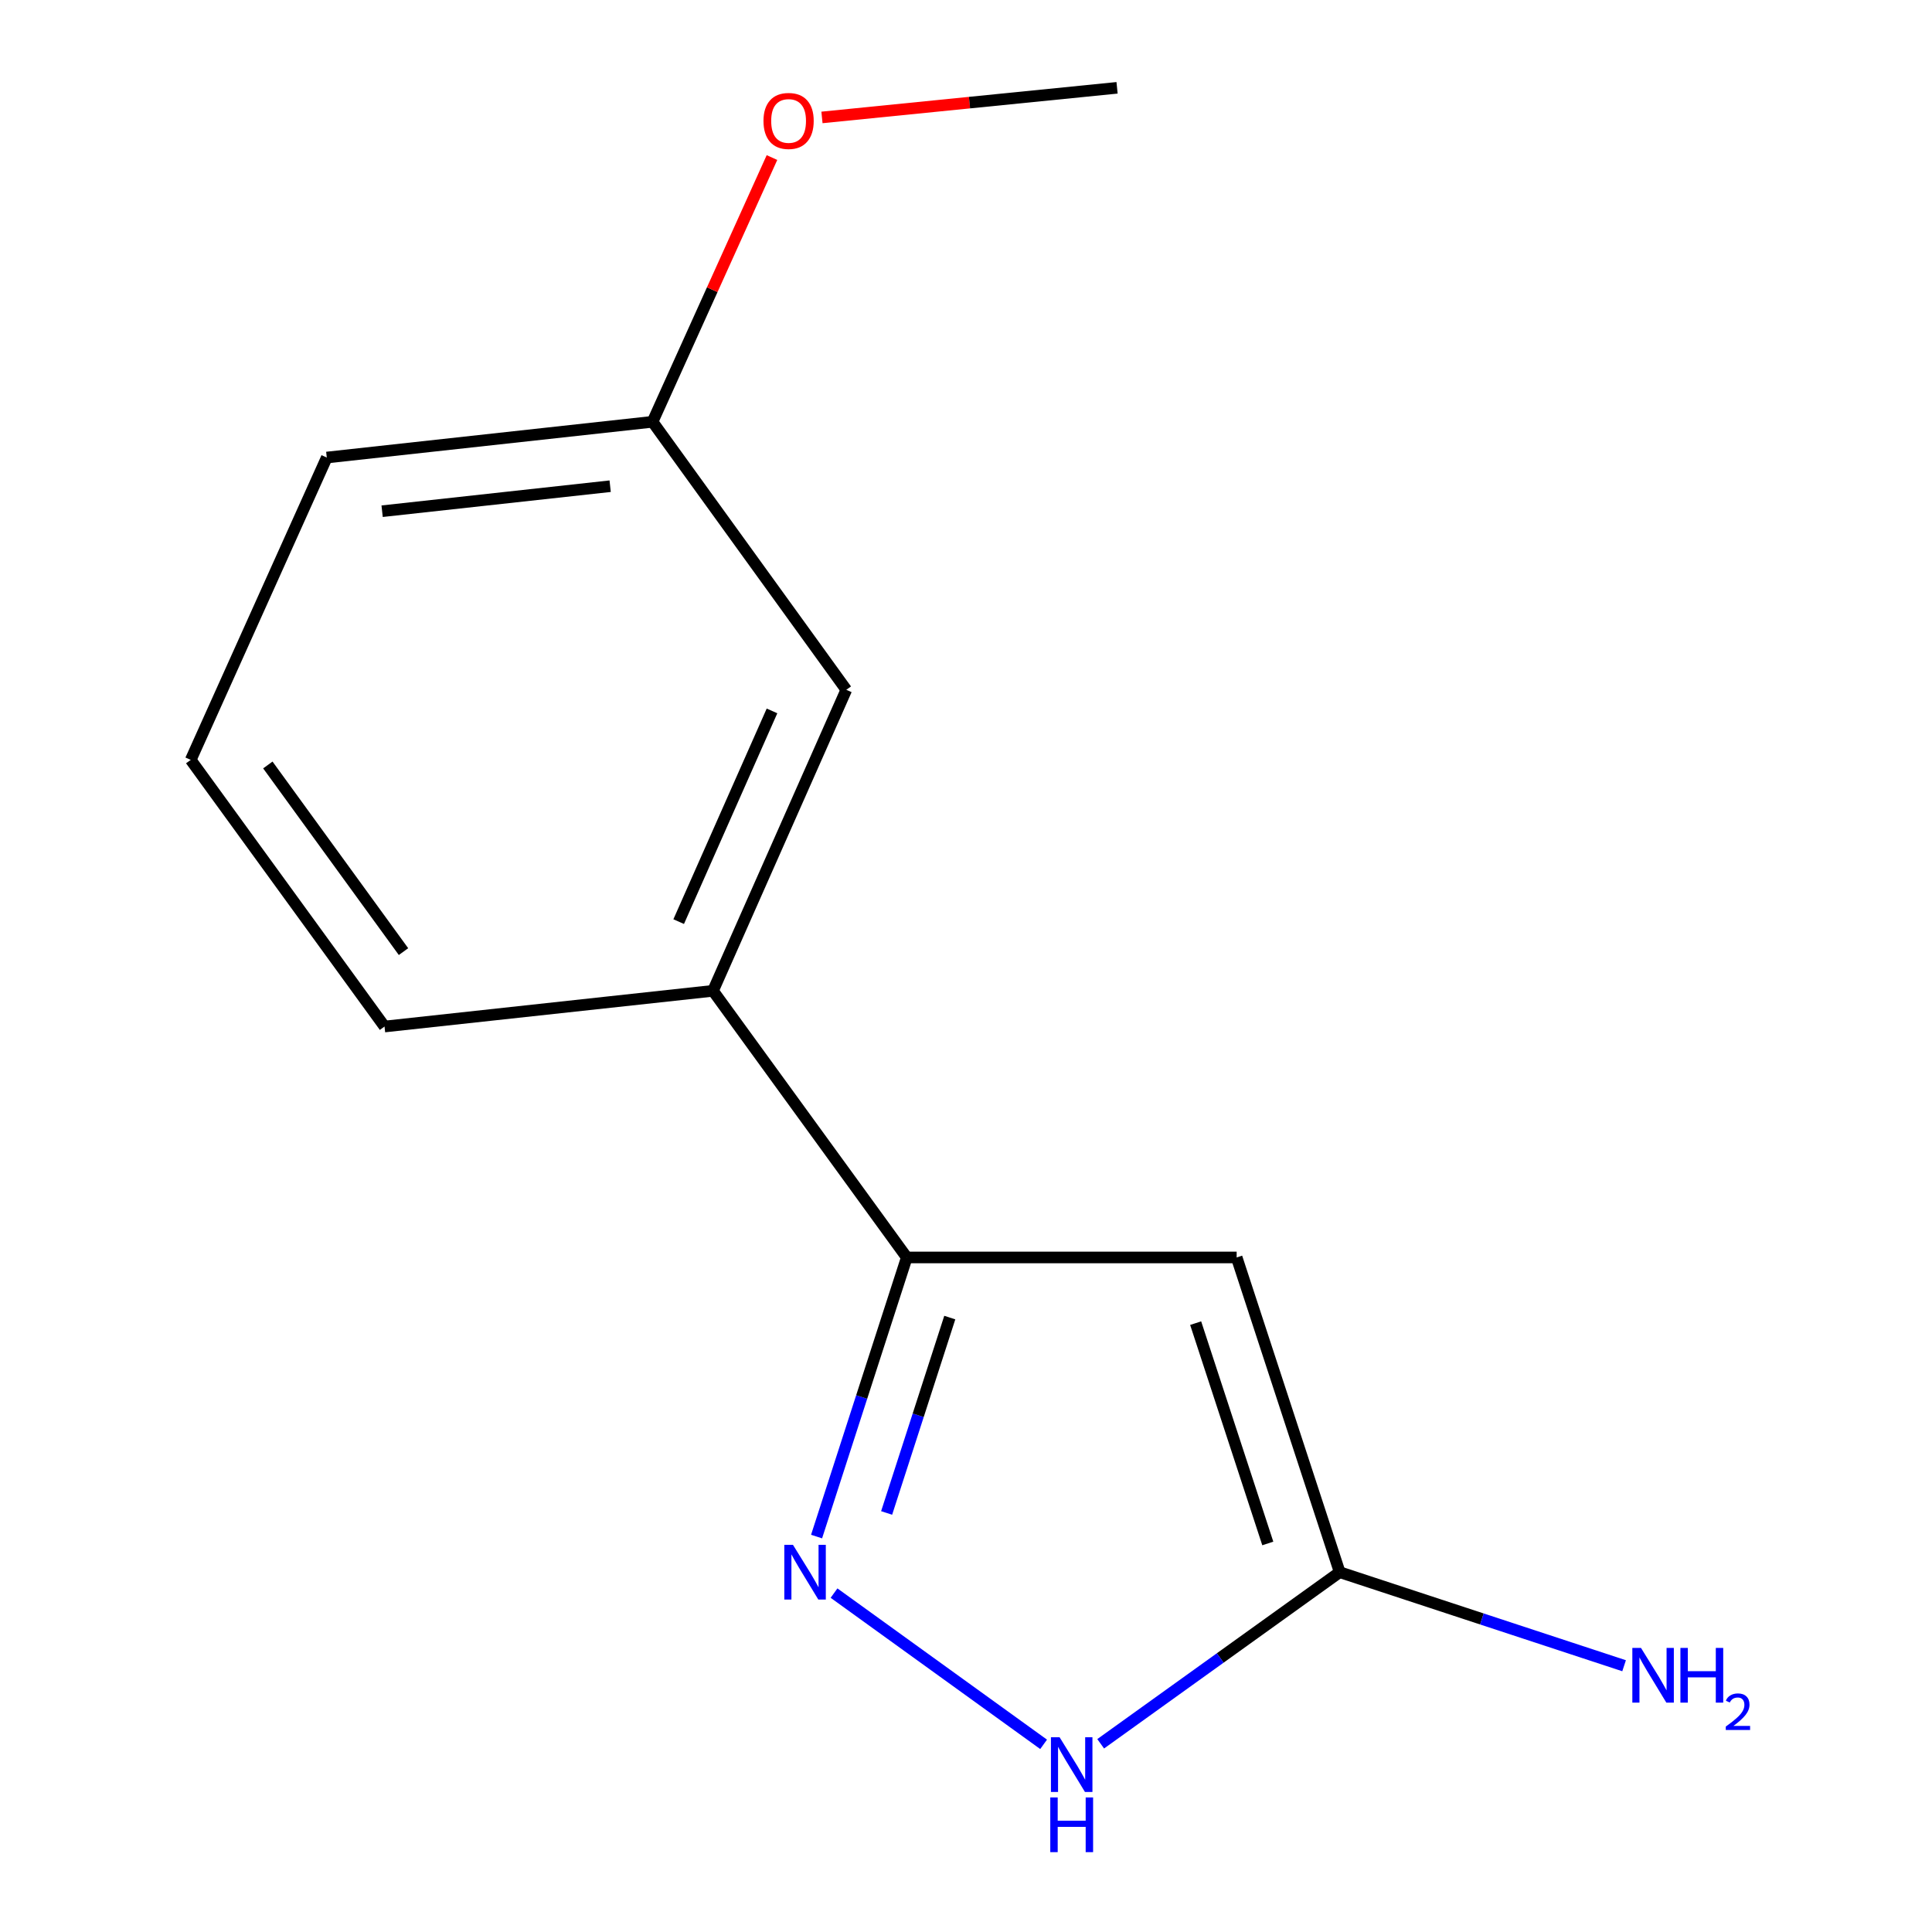 <?xml version='1.0' encoding='iso-8859-1'?>
<svg version='1.1' baseProfile='full'
              xmlns='http://www.w3.org/2000/svg'
                      xmlns:rdkit='http://www.rdkit.org/xml'
                      xmlns:xlink='http://www.w3.org/1999/xlink'
                  xml:space='preserve'
width='1000px' height='1000px' viewBox='0 0 1000 1000'>
<!-- END OF HEADER -->
<rect style='opacity:1.0;fill:#FFFFFF;stroke:none' width='1000' height='1000' x='0' y='0'> </rect>
<path class='bond-1' d='M 640.087,650.854 L 469.355,650.854' style='fill:none;fill-rule:evenodd;stroke:#000000;stroke-width:6px;stroke-linecap:butt;stroke-linejoin:miter;stroke-opacity:1' />
<path class='bond-2' d='M 640.087,650.854 L 693.428,813.763' style='fill:none;fill-rule:evenodd;stroke:#000000;stroke-width:6px;stroke-linecap:butt;stroke-linejoin:miter;stroke-opacity:1' />
<path class='bond-2' d='M 618.87,684.857 L 656.209,798.893' style='fill:none;fill-rule:evenodd;stroke:#000000;stroke-width:6px;stroke-linecap:butt;stroke-linejoin:miter;stroke-opacity:1' />
<path class='bond-0' d='M 422.658,795.323 L 446.007,723.089' style='fill:none;fill-rule:evenodd;stroke:#0000FF;stroke-width:6px;stroke-linecap:butt;stroke-linejoin:miter;stroke-opacity:1' />
<path class='bond-0' d='M 446.007,723.089 L 469.355,650.854' style='fill:none;fill-rule:evenodd;stroke:#000000;stroke-width:6px;stroke-linecap:butt;stroke-linejoin:miter;stroke-opacity:1' />
<path class='bond-0' d='M 458.917,783.108 L 475.261,732.544' style='fill:none;fill-rule:evenodd;stroke:#0000FF;stroke-width:6px;stroke-linecap:butt;stroke-linejoin:miter;stroke-opacity:1' />
<path class='bond-0' d='M 475.261,732.544 L 491.605,681.98' style='fill:none;fill-rule:evenodd;stroke:#000000;stroke-width:6px;stroke-linecap:butt;stroke-linejoin:miter;stroke-opacity:1' />
<path class='bond-13' d='M 431.693,824.584 L 540.172,902.869' style='fill:none;fill-rule:evenodd;stroke:#0000FF;stroke-width:6px;stroke-linecap:butt;stroke-linejoin:miter;stroke-opacity:1' />
<path class='bond-4' d='M 469.355,650.854 L 369.045,512.848' style='fill:none;fill-rule:evenodd;stroke:#000000;stroke-width:6px;stroke-linecap:butt;stroke-linejoin:miter;stroke-opacity:1' />
<path class='bond-3' d='M 693.428,813.763 L 631.57,858.172' style='fill:none;fill-rule:evenodd;stroke:#000000;stroke-width:6px;stroke-linecap:butt;stroke-linejoin:miter;stroke-opacity:1' />
<path class='bond-3' d='M 631.57,858.172 L 569.713,902.581' style='fill:none;fill-rule:evenodd;stroke:#0000FF;stroke-width:6px;stroke-linecap:butt;stroke-linejoin:miter;stroke-opacity:1' />
<path class='bond-6' d='M 693.428,813.763 L 767.027,837.973' style='fill:none;fill-rule:evenodd;stroke:#000000;stroke-width:6px;stroke-linecap:butt;stroke-linejoin:miter;stroke-opacity:1' />
<path class='bond-6' d='M 767.027,837.973 L 840.627,862.184' style='fill:none;fill-rule:evenodd;stroke:#0000FF;stroke-width:6px;stroke-linecap:butt;stroke-linejoin:miter;stroke-opacity:1' />
<path class='bond-5' d='M 369.045,512.848 L 438.048,357.045' style='fill:none;fill-rule:evenodd;stroke:#000000;stroke-width:6px;stroke-linecap:butt;stroke-linejoin:miter;stroke-opacity:1' />
<path class='bond-5' d='M 351.285,477.028 L 399.587,367.965' style='fill:none;fill-rule:evenodd;stroke:#000000;stroke-width:6px;stroke-linecap:butt;stroke-linejoin:miter;stroke-opacity:1' />
<path class='bond-9' d='M 369.045,512.848 L 199.031,531.329' style='fill:none;fill-rule:evenodd;stroke:#000000;stroke-width:6px;stroke-linecap:butt;stroke-linejoin:miter;stroke-opacity:1' />
<path class='bond-7' d='M 438.048,357.045 L 337.754,218.321' style='fill:none;fill-rule:evenodd;stroke:#000000;stroke-width:6px;stroke-linecap:butt;stroke-linejoin:miter;stroke-opacity:1' />
<path class='bond-8' d='M 337.754,218.321 L 368.663,149.936' style='fill:none;fill-rule:evenodd;stroke:#000000;stroke-width:6px;stroke-linecap:butt;stroke-linejoin:miter;stroke-opacity:1' />
<path class='bond-8' d='M 368.663,149.936 L 399.572,81.552' style='fill:none;fill-rule:evenodd;stroke:#FF0000;stroke-width:6px;stroke-linecap:butt;stroke-linejoin:miter;stroke-opacity:1' />
<path class='bond-14' d='M 337.754,218.321 L 169.141,236.819' style='fill:none;fill-rule:evenodd;stroke:#000000;stroke-width:6px;stroke-linecap:butt;stroke-linejoin:miter;stroke-opacity:1' />
<path class='bond-14' d='M 315.815,251.656 L 197.785,264.605' style='fill:none;fill-rule:evenodd;stroke:#000000;stroke-width:6px;stroke-linecap:butt;stroke-linejoin:miter;stroke-opacity:1' />
<path class='bond-12' d='M 425.447,60.784 L 501.818,53.119' style='fill:none;fill-rule:evenodd;stroke:#FF0000;stroke-width:6px;stroke-linecap:butt;stroke-linejoin:miter;stroke-opacity:1' />
<path class='bond-12' d='M 501.818,53.119 L 578.189,45.455' style='fill:none;fill-rule:evenodd;stroke:#000000;stroke-width:6px;stroke-linecap:butt;stroke-linejoin:miter;stroke-opacity:1' />
<path class='bond-10' d='M 199.031,531.329 L 98.72,393.322' style='fill:none;fill-rule:evenodd;stroke:#000000;stroke-width:6px;stroke-linecap:butt;stroke-linejoin:miter;stroke-opacity:1' />
<path class='bond-10' d='M 208.853,492.552 L 138.635,395.947' style='fill:none;fill-rule:evenodd;stroke:#000000;stroke-width:6px;stroke-linecap:butt;stroke-linejoin:miter;stroke-opacity:1' />
<path class='bond-11' d='M 98.72,393.322 L 169.141,236.819' style='fill:none;fill-rule:evenodd;stroke:#000000;stroke-width:6px;stroke-linecap:butt;stroke-linejoin:miter;stroke-opacity:1' />
<path  class='atom-1' d='M 410.438 799.603
L 419.718 814.603
Q 420.638 816.083, 422.118 818.763
Q 423.598 821.443, 423.678 821.603
L 423.678 799.603
L 427.438 799.603
L 427.438 827.923
L 423.558 827.923
L 413.598 811.523
Q 412.438 809.603, 411.198 807.403
Q 409.998 805.203, 409.638 804.523
L 409.638 827.923
L 405.958 827.923
L 405.958 799.603
L 410.438 799.603
' fill='#0000FF'/>
<path  class='atom-4' d='M 548.444 899.196
L 557.724 914.196
Q 558.644 915.676, 560.124 918.356
Q 561.604 921.036, 561.684 921.196
L 561.684 899.196
L 565.444 899.196
L 565.444 927.516
L 561.564 927.516
L 551.604 911.116
Q 550.444 909.196, 549.204 906.996
Q 548.004 904.796, 547.644 904.116
L 547.644 927.516
L 543.964 927.516
L 543.964 899.196
L 548.444 899.196
' fill='#0000FF'/>
<path  class='atom-4' d='M 543.624 930.348
L 547.464 930.348
L 547.464 942.388
L 561.944 942.388
L 561.944 930.348
L 565.784 930.348
L 565.784 958.668
L 561.944 958.668
L 561.944 945.588
L 547.464 945.588
L 547.464 958.668
L 543.624 958.668
L 543.624 930.348
' fill='#0000FF'/>
<path  class='atom-7' d='M 849.376 852.961
L 858.656 867.961
Q 859.576 869.441, 861.056 872.121
Q 862.536 874.801, 862.616 874.961
L 862.616 852.961
L 866.376 852.961
L 866.376 881.281
L 862.496 881.281
L 852.536 864.881
Q 851.376 862.961, 850.136 860.761
Q 848.936 858.561, 848.576 857.881
L 848.576 881.281
L 844.896 881.281
L 844.896 852.961
L 849.376 852.961
' fill='#0000FF'/>
<path  class='atom-7' d='M 869.776 852.961
L 873.616 852.961
L 873.616 865.001
L 888.096 865.001
L 888.096 852.961
L 891.936 852.961
L 891.936 881.281
L 888.096 881.281
L 888.096 868.201
L 873.616 868.201
L 873.616 881.281
L 869.776 881.281
L 869.776 852.961
' fill='#0000FF'/>
<path  class='atom-7' d='M 893.309 880.287
Q 893.995 878.518, 895.632 877.542
Q 897.269 876.538, 899.539 876.538
Q 902.364 876.538, 903.948 878.07
Q 905.532 879.601, 905.532 882.32
Q 905.532 885.092, 903.473 887.679
Q 901.44 890.266, 897.216 893.329
L 905.849 893.329
L 905.849 895.441
L 893.256 895.441
L 893.256 893.672
Q 896.741 891.19, 898.8 889.342
Q 900.886 887.494, 901.889 885.831
Q 902.892 884.168, 902.892 882.452
Q 902.892 880.657, 901.995 879.654
Q 901.097 878.65, 899.539 878.65
Q 898.035 878.65, 897.031 879.258
Q 896.028 879.865, 895.315 881.211
L 893.309 880.287
' fill='#0000FF'/>
<path  class='atom-9' d='M 395.175 62.597
Q 395.175 55.797, 398.535 51.997
Q 401.895 48.197, 408.175 48.197
Q 414.455 48.197, 417.815 51.997
Q 421.175 55.797, 421.175 62.597
Q 421.175 69.477, 417.775 73.397
Q 414.375 77.277, 408.175 77.277
Q 401.935 77.277, 398.535 73.397
Q 395.175 69.517, 395.175 62.597
M 408.175 74.077
Q 412.495 74.077, 414.815 71.197
Q 417.175 68.277, 417.175 62.597
Q 417.175 57.037, 414.815 54.237
Q 412.495 51.397, 408.175 51.397
Q 403.855 51.397, 401.495 54.197
Q 399.175 56.997, 399.175 62.597
Q 399.175 68.317, 401.495 71.197
Q 403.855 74.077, 408.175 74.077
' fill='#FF0000'/>
</svg>
